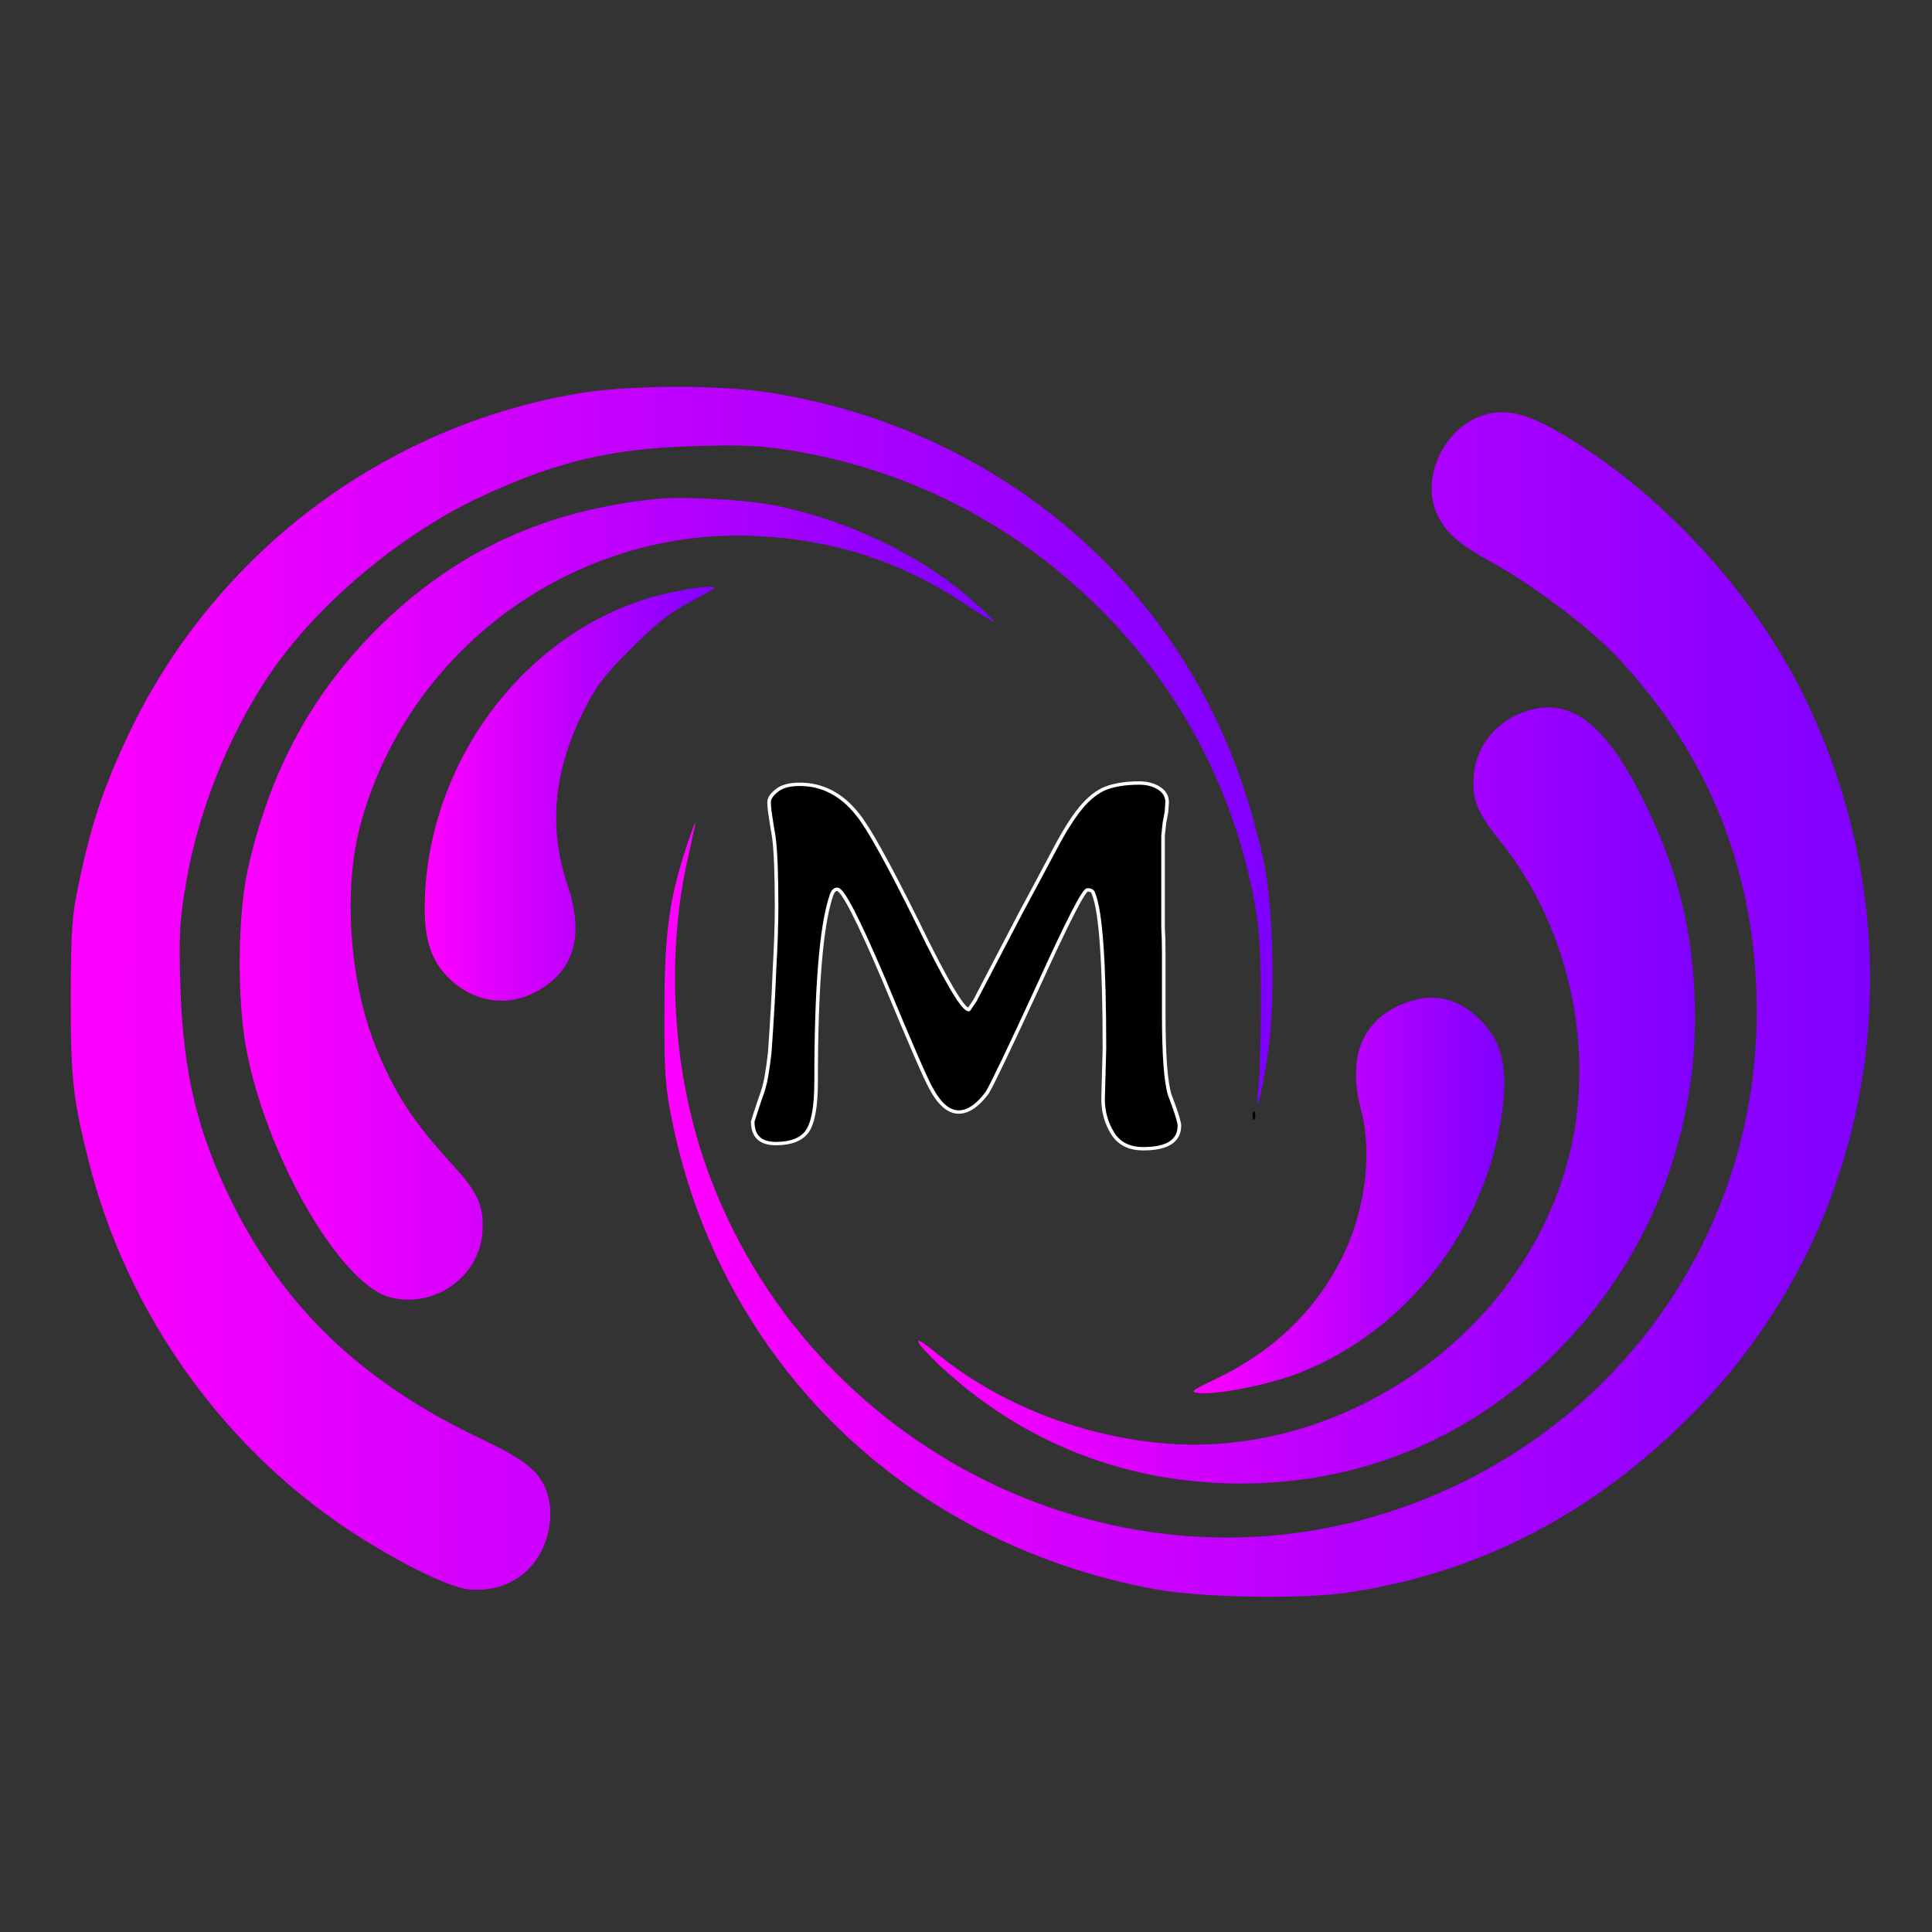 <?xml version="1.0" encoding="UTF-8" standalone="no"?>
<svg
   version="1.0"
   width="560pt"
   height="560pt"
   viewBox="0 0 560 560"
   preserveAspectRatio="xMidYMid meet"
   id="svg8"
   sodipodi:docname="logo_small.svg"
   inkscape:version="1.3.2 (091e20e, 2023-11-25, custom)"
   xmlns:inkscape="http://www.inkscape.org/namespaces/inkscape"
   xmlns:sodipodi="http://sodipodi.sourceforge.net/DTD/sodipodi-0.dtd"
   xmlns:xlink="http://www.w3.org/1999/xlink"
   xmlns="http://www.w3.org/2000/svg"
   xmlns:svg="http://www.w3.org/2000/svg">
  <rect x="0" y="0" width="560" height="560" fill="#333333" stroke="none"/>
  <defs
     id="defs8">
    <linearGradient
       id="linearGradient164"
       inkscape:collect="always">
      <stop
         style="stop-color:#ff00ff;stop-opacity:1;"
         offset="0"
         id="stop163" />
      <stop
         style="stop-color:#7f00ff;stop-opacity:1;"
         offset="1"
         id="stop164" />
    </linearGradient>
    <linearGradient
       id="linearGradient152"
       inkscape:collect="always">
      <stop
         style="stop-color:#ff00ff;stop-opacity:1;"
         offset="0"
         id="stop152" />
      <stop
         style="stop-color:#7f00ff;stop-opacity:1;"
         offset="1"
         id="stop153" />
    </linearGradient>
    <linearGradient
       id="swatch8">
      <stop
         style="stop-color:#101010;stop-opacity:1;"
         offset="0"
         id="stop8" />
    </linearGradient>
    <linearGradient
       inkscape:collect="always"
       xlink:href="#linearGradient164"
       id="linearGradient153"
       x1="205"
       y1="2735.343"
       x2="3688.585"
       y2="2735.343"
       gradientUnits="userSpaceOnUse"
       spreadMethod="pad" />
    <linearGradient
       inkscape:collect="always"
       xlink:href="#linearGradient152"
       id="linearGradient155"
       x1="694.792"
       y1="2994.749"
       x2="2879.711"
       y2="2994.749"
       gradientUnits="userSpaceOnUse" />
    <linearGradient
       inkscape:collect="always"
       xlink:href="#linearGradient152"
       id="linearGradient157"
       x1="1230.958"
       y1="3299.484"
       x2="2070"
       y2="3299.484"
       gradientUnits="userSpaceOnUse" />
    <linearGradient
       inkscape:collect="always"
       xlink:href="#linearGradient152"
       id="linearGradient159"
       x1="1925.832"
       y1="2688.347"
       x2="5420.4"
       y2="2688.347"
       gradientUnits="userSpaceOnUse" />
    <linearGradient
       inkscape:collect="always"
       xlink:href="#linearGradient152"
       id="linearGradient161"
       x1="2661.175"
       y1="2424.692"
       x2="4913.005"
       y2="2424.692"
       gradientUnits="userSpaceOnUse" />
    <linearGradient
       inkscape:collect="always"
       xlink:href="#linearGradient152"
       id="linearGradient163"
       x1="3459.731"
       y1="2134.741"
       x2="4360.407"
       y2="2134.741"
       gradientUnits="userSpaceOnUse" />
  </defs>
  <sodipodi:namedview
     id="namedview8"
     pagecolor="#ffffff"
     bordercolor="#000000"
     borderopacity="0.25"
     inkscape:showpageshadow="2"
     inkscape:pageopacity="0.0"
     inkscape:pagecheckerboard="0"
     inkscape:deskcolor="#d1d1d1"
     inkscape:document-units="pt"
     inkscape:zoom="0.984375"
     inkscape:cx="134.60317"
     inkscape:cy="389.5873"
     inkscape:window-width="1600"
     inkscape:window-height="1129"
     inkscape:window-x="1192"
     inkscape:window-y="468"
     inkscape:window-maximized="1"
     inkscape:current-layer="g8" />
  <g
     transform="translate(0,560) scale(0.1,-0.1)"
     fill="#000000"
     stroke="none"
     id="g8">
    <g
       id="g1">
      <path
         d="M1678 4460 c-563 -95 -1047 -458 -1298 -973 -74 -154 -113 -266 -147 -426 -25 -115 -27 -145 -28 -351 0 -235 6 -292 51 -472 113 -452 402 -853 794 -1098 126 -79 251 -139 303 -146 67 -9 133 12 178 57 62 62 83 170 46 244 -23 47 -69 81 -184 135 -340 162 -564 374 -717 678 -103 206 -145 378 -153 632 -5 149 -2 193 16 299 39 231 142 474 275 652 142 188 362 367 577 468 221 103 376 140 619 148 149 4 193 2 297 -15 349 -60 664 -228 911 -487 211 -221 354 -496 414 -798 18 -92 22 -146 23 -302 0 -104 -3 -219 -7 -255 -11 -99 9 -27 28 105 22 149 14 431 -15 559 -32 138 -68 250 -117 359 -236 533 -740 907 -1335 992 -144 20 -395 18 -531 -5z"
         id="path1"
         style="fill:url(#linearGradient153);fill-opacity:1;stroke:none;stroke-opacity:1" />
      <path
         d="M4312 4400 c-124 -30 -200 -187 -143 -298 27 -51 62 -81 164 -137 117 -65 278 -188 356 -271 269 -287 403 -630 403 -1029 -1 -663 -427 -1242 -1067 -1448 -818 -264 -1717 204 -1990 1037 -85 261 -102 569 -46 836 11 52 23 106 26 120 2 14 -6 -8 -20 -48 -54 -160 -69 -260 -69 -487 -1 -181 2 -226 22 -323 142 -702 679 -1224 1397 -1358 135 -25 423 -30 562 -10 386 57 725 235 1014 534 531 548 651 1381 300 2080 -156 310 -438 605 -729 764 -72 39 -128 51 -180 38z"
         id="path2"
         style="fill:url(#linearGradient159);fill-opacity:1;stroke:none;stroke-opacity:1" />
      <path
         d="M1905 4154 c-320 -32 -576 -149 -796 -361 -201 -195 -326 -423 -391 -714 -29 -131 -31 -372 -5 -515 57 -311 272 -686 417 -724 126 -34 257 57 268 184 6 76 -11 117 -81 194 -120 130 -174 214 -228 348 -76 189 -94 451 -46 637 136 516 624 872 1157 843 219 -11 414 -75 595 -195 101 -67 106 -68 45 -11 -150 140 -369 249 -594 295 -80 16 -266 27 -341 19z"
         id="path3"
         style="fill:url(#linearGradient155);fill-opacity:1;stroke:none;stroke-opacity:1" />
      <path
         d="M1933 3880 c-377 -85 -673 -446 -700 -855 -8 -122 7 -190 54 -245 84 -97 213 -108 312 -24 73 61 88 153 46 279 -55 163 -41 324 42 495 40 81 61 109 143 191 70 70 114 105 168 133 39 20 72 39 72 42 0 8 -57 2 -137 -16z"
         id="path4"
         style="fill:url(#linearGradient157);fill-opacity:1;stroke:none;stroke-opacity:1" />
      <path
         d="M4428 3540 c-86 -26 -149 -100 -156 -184 -6 -73 8 -109 78 -196 211 -264 284 -644 183 -964 -156 -498 -680 -838 -1195 -776 -236 28 -459 121 -630 263 -71 57 -58 29 17 -42 239 -223 539 -341 871 -341 350 0 665 131 914 380 260 260 404 608 403 975 -1 218 -40 394 -133 591 -116 248 -220 334 -352 294z"
         id="path5"
         style="fill:url(#linearGradient161);fill-opacity:1;stroke:none;stroke-opacity:1" />
      <path
         d="M4076 2694 c-126 -46 -172 -155 -131 -311 33 -125 13 -287 -51 -420 -74 -155 -200 -278 -364 -357 -79 -38 -83 -41 -53 -44 55 -5 214 27 298 62 291 118 510 389 571 704 31 163 13 255 -64 324 -62 56 -130 70 -206 42z"
         id="path7"
         style="fill:url(#linearGradient163);fill-opacity:1;stroke:none;stroke-opacity:1" />
      <path
         d="M3631 2364 c0 -11 3 -14 6 -6 3 7 2 16 -1 19 -3 4 -6 -2 -5 -13z"
         id="path8"
         style="fill:#000000;fill-opacity:1;stroke:none;stroke-opacity:1" />
      <path
         d="m 3080.298,-3096.061 q -1.92,-11.52 -17.28,-11.52 -15.36,0 -138.24,286.08 -122.88,282.24 -144,318.72 -40.32,57.6 -80.64,57.6 -42.24,0 -78.72,-72.96 -23.04,-44.16 -130.56,-318.72 -109.44,-272.64 -132.48,-272.64 -11.52,0 -17.28,21.12 -42.24,134.4 -42.24,552.96 0,109.44 -24.96,147.84 -24.96,36.48 -88.32,36.48 -65.28,0 -65.28,-65.28 0,-1.92 21.12,-69.12 11.52,-30.72 17.28,-65.28 5.76,-34.56 9.6,-72.96 9.6,-142.08 13.44,-249.6 5.76,-107.52 5.76,-182.4 0,-74.88 -1.92,-126.72 -1.92,-51.84 -5.76,-82.56 l -5.76,-36.48 q -3.84,-24.96 -5.76,-40.32 -1.92,-17.28 -1.92,-26.88 0,-17.28 21.12,-34.56 21.12,-19.2 65.28,-19.2 96,0 163.2,90.24 46.08,59.52 168.96,322.56 119.04,259.2 144,259.2 l 17.28,-26.88 126.72,-257.28 q 61.44,-120.96 99.84,-197.76 38.4,-76.8 71.04,-119.04 34.56,-44.16 71.04,-59.52 38.4,-15.36 94.08,-15.36 32.64,0 55.68,15.36 23.04,15.36 23.04,42.24 l -1.92,28.8 -5.76,32.64 q -1.92,17.28 -3.84,38.4 0,19.2 0,40.32 v 174.72 q 0,23.04 0,57.6 1.92,32.64 1.92,76.8 v 180.48 q 0,186.24 17.28,243.84 l 11.52,32.64 q 15.36,46.08 15.36,57.6 0,69.12 -101.76,69.12 -59.52,0 -86.4,-46.08 -26.88,-46.08 -26.88,-101.76 l 3.84,-151.68 q 0,-382.08 -30.72,-460.8 z"
         id="text169"
         style="font-size:1920px;font-family:Stylish;-inkscape-font-specification:Stylish;stroke-width:10.085;stroke-linecap:round;stroke-linejoin:round;paint-order:markers fill stroke;fill:#000000;fill-opacity:1;stroke:#ffffff;stroke-opacity:1"
         aria-label="M"
         transform="matrix(1.029,0,0,-0.972,0,-2.5000001e-5)" />
    </g>
  </g>
</svg>
